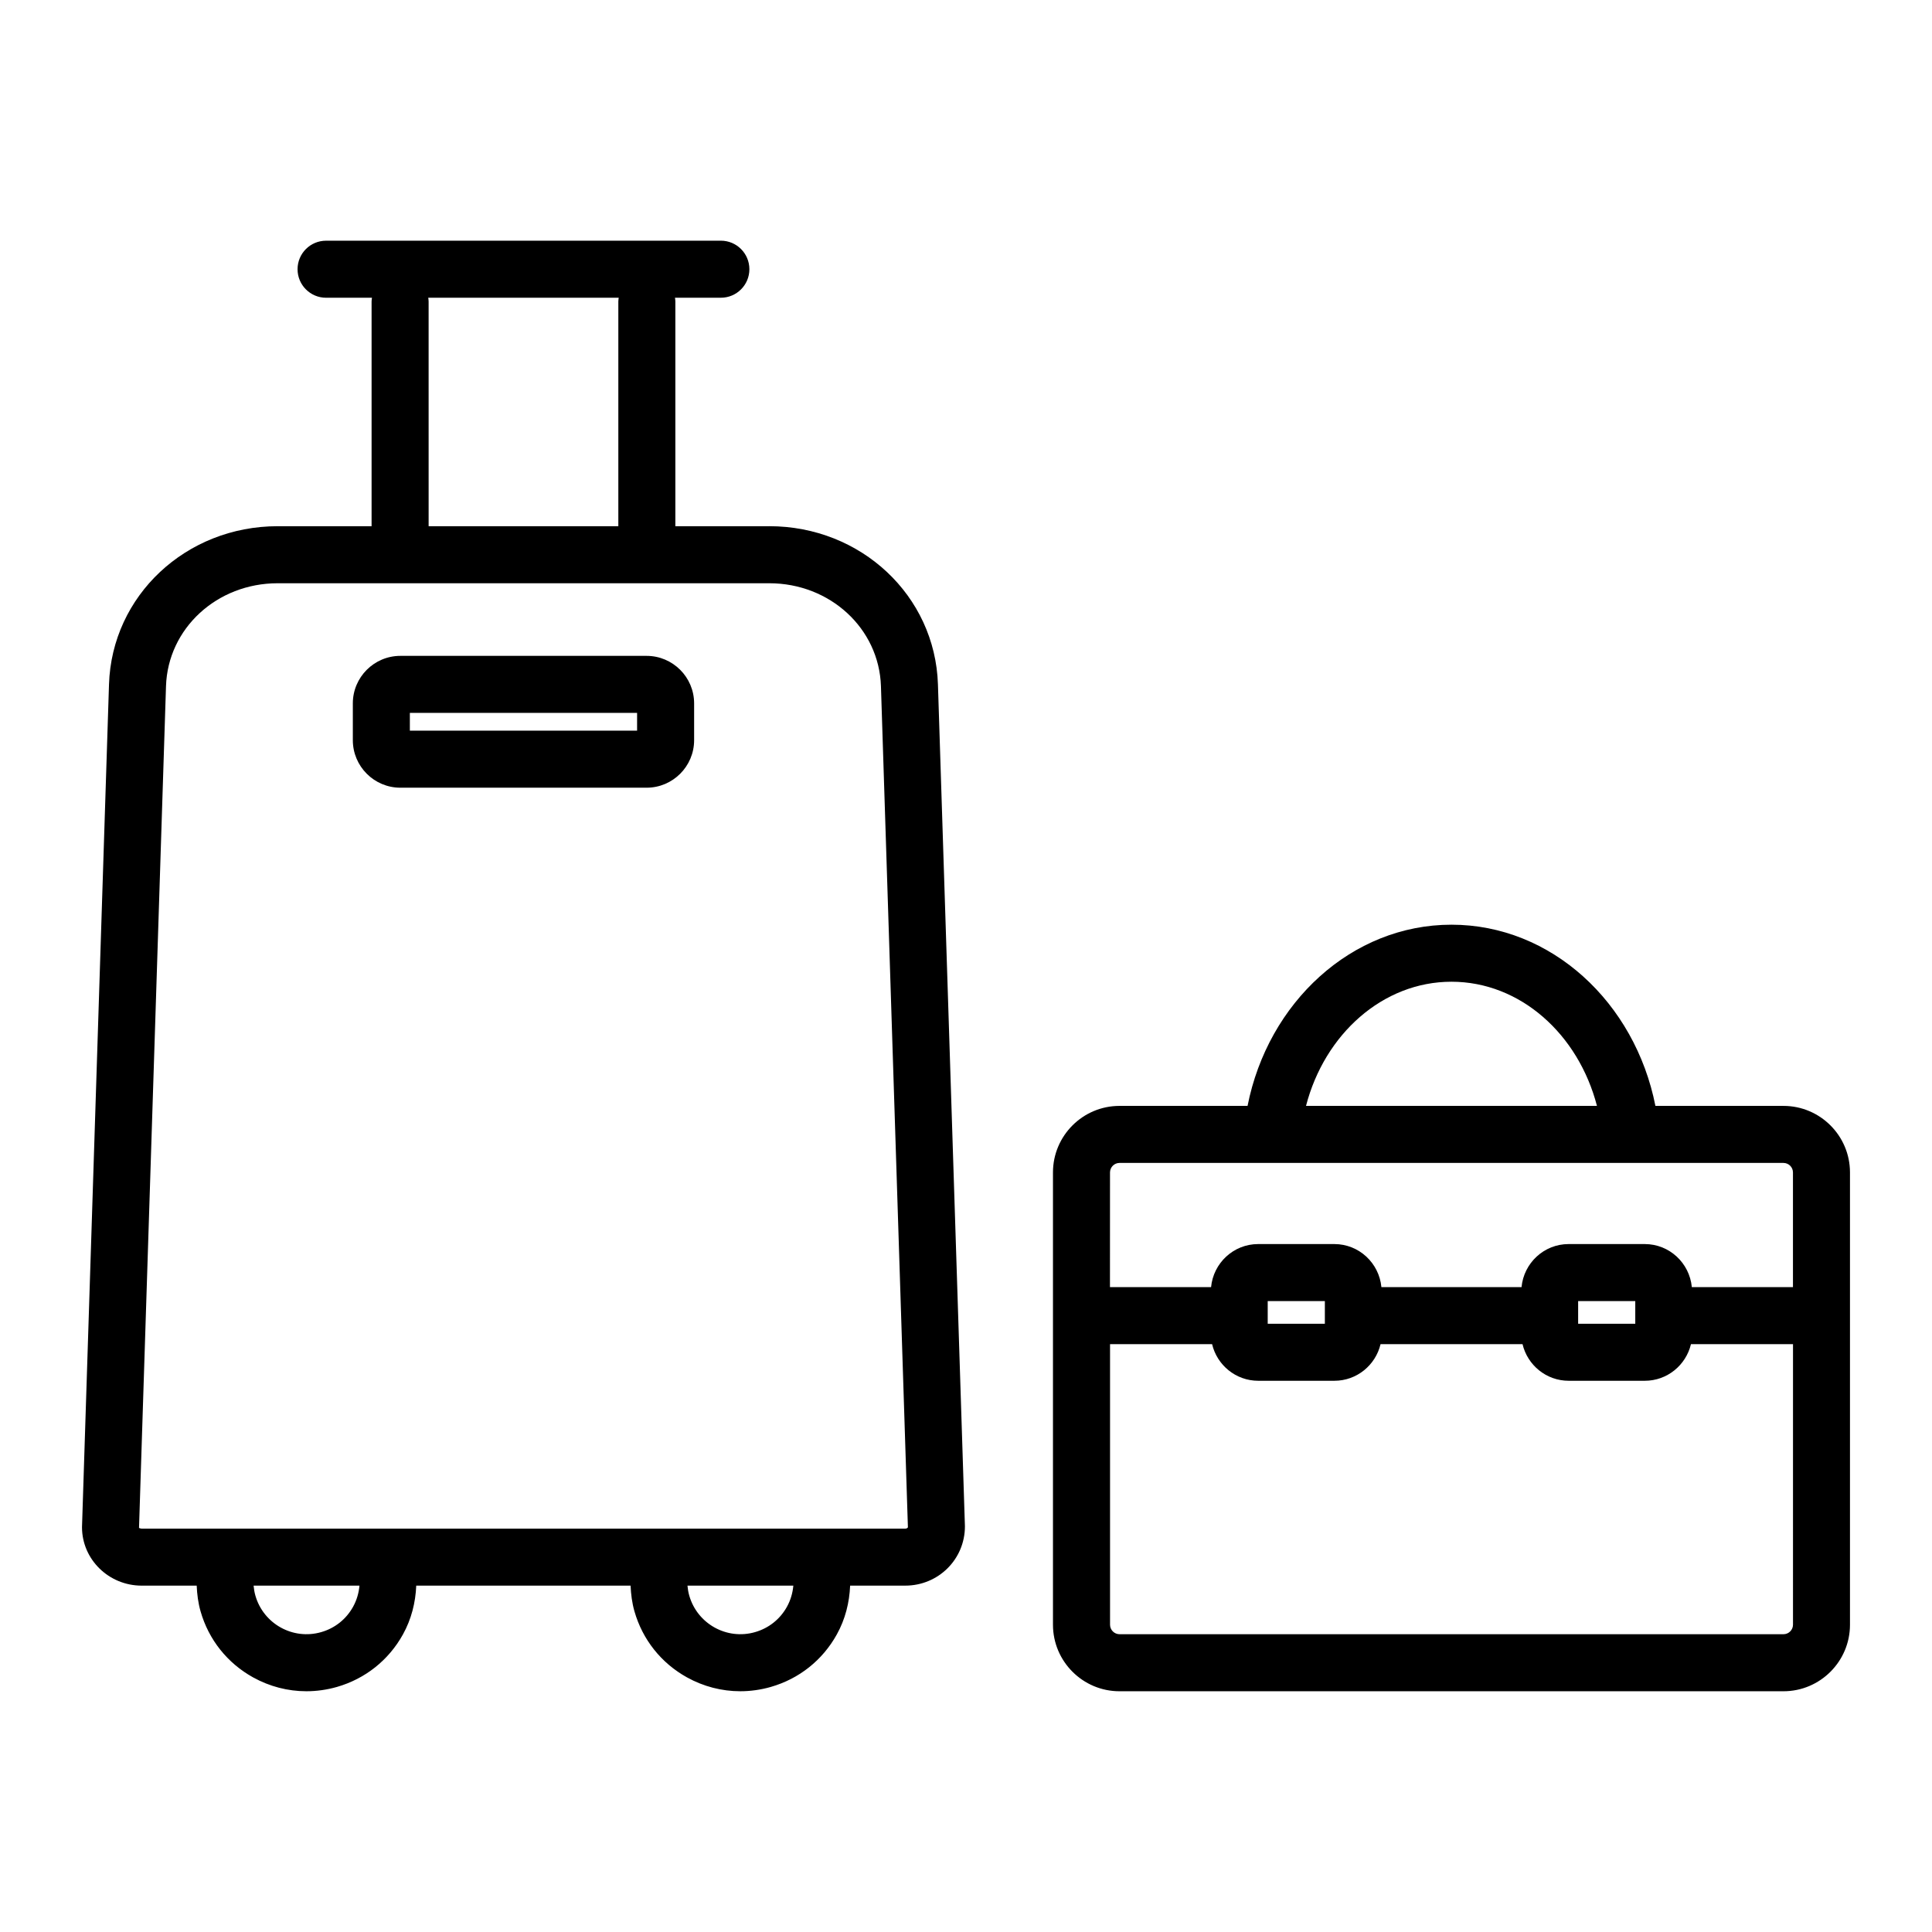 <?xml version="1.0" encoding="UTF-8"?>
<!-- Uploaded to: SVG Repo, www.svgrepo.com, Generator: SVG Repo Mixer Tools -->
<svg fill="#000000" width="800px" height="800px" version="1.1" viewBox="144 144 512 512" xmlns="http://www.w3.org/2000/svg">
 <path d="m347.86 283.45h-24.883v-59.547c0-0.344-0.055-0.672-0.102-1h12.16c4.176 0 7.559-3.383 7.559-7.559 0-4.176-3.383-7.559-7.559-7.559l-104.62 0.004c-4.176 0-7.559 3.383-7.559 7.559 0 4.176 3.383 7.559 7.559 7.559h12.16c-0.043 0.332-0.102 0.66-0.102 1v59.547l-24.883-0.004c-24.316 0-43.949 18.406-44.703 41.902l-7.156 223.37c0 8.543 7.094 15.488 15.816 15.488h14.578c0.102 2.281 0.383 4.562 1.027 6.812 2.148 7.504 7.094 13.719 13.918 17.5 4.394 2.434 9.23 3.676 14.121 3.676 2.703 0 5.426-0.379 8.098-1.141 7.5-2.156 13.715-7.094 17.496-13.922 2.238-4.035 3.336-8.449 3.523-12.926h56.801c0.102 2.281 0.383 4.562 1.027 6.812 2.148 7.504 7.094 13.719 13.918 17.5 4.394 2.434 9.23 3.676 14.121 3.676 2.703 0 5.426-0.379 8.098-1.141v-0.004c7.5-2.148 13.715-7.09 17.496-13.918 2.238-4.035 3.336-8.445 3.523-12.926h14.613c8.723 0 15.816-6.945 15.809-15.73l-7.152-223.13c-0.754-23.496-20.387-41.902-44.703-41.902zm-90.371-60.547h50.477c-0.043 0.332-0.102 0.66-0.102 1v59.547h-50.273l-0.004-59.547c0-0.34-0.055-0.668-0.098-1zm-19.922 346.91c-1.824 3.297-4.824 5.684-8.445 6.715-7.484 2.16-15.297-2.188-17.438-9.664-0.254-0.883-0.398-1.77-0.477-2.652h28.055c-0.176 1.945-0.723 3.848-1.695 5.602zm114.98 0c-1.824 3.297-4.824 5.676-8.445 6.715-7.484 2.16-15.297-2.188-17.438-9.664-0.254-0.883-0.398-1.77-0.477-2.652h28.055c-0.176 1.945-0.723 3.848-1.695 5.602zm31.355-20.711h-202.35c-0.367 0-0.594-0.172-0.676-0.172-0.023 0-0.031 0.012-0.035 0.039l7.152-223.13c0.492-15.293 13.492-27.273 29.598-27.273h130.27c16.105 0 29.105 11.98 29.598 27.273l7.144 222.89c0 0.098-0.238 0.375-0.699 0.375zm-68.547-231.29h-65.258c-6.945 0-12.594 5.652-12.594 12.594v9.75c0 6.945 5.652 12.594 12.594 12.594h65.258c6.945 0 12.594-5.652 12.594-12.594v-9.75c0-6.945-5.652-12.594-12.594-12.594zm-2.519 19.824h-60.219v-4.711h60.219zm303.8 99.438h-33.934c-5.414-27.414-27.574-48.02-54.047-48.02-26.465 0-48.625 20.605-54.039 48.02h-33.934c-9.723 0-17.633 7.91-17.633 17.633v119.86c0 9.723 7.91 17.633 17.633 17.633h175.95c9.723 0 17.633-7.91 17.633-17.633v-119.86c0-9.723-7.91-17.633-17.633-17.633zm-87.98-32.906c18.227 0 33.633 13.91 38.555 32.906h-77.105c4.922-18.996 20.328-32.906 38.551-32.906zm-90.492 50.539c0-1.387 1.133-2.519 2.519-2.519h175.95c1.387 0 2.519 1.133 2.519 2.519v30.391h-26.801c-0.609-6.383-5.934-11.41-12.477-11.41h-20.176c-6.539 0-11.867 5.027-12.477 11.41h-37.137c-0.609-6.383-5.934-11.41-12.477-11.41h-20.184c-6.539 0-11.867 5.027-12.477 11.41h-26.797zm139.2 34.094v6.004h-15.141v-6.004zm-82.262 0v6.004h-15.145v-6.004zm124.06 85.762c0 1.387-1.133 2.519-2.519 2.519h-175.95c-1.387 0-2.519-1.133-2.519-2.519v-74.352h27.043c1.312 5.551 6.281 9.707 12.23 9.707h20.184c5.949 0 10.918-4.156 12.23-9.707h37.625c1.312 5.551 6.281 9.707 12.23 9.707h20.176c5.949 0 10.918-4.156 12.23-9.707h27.043z"/>
</svg>